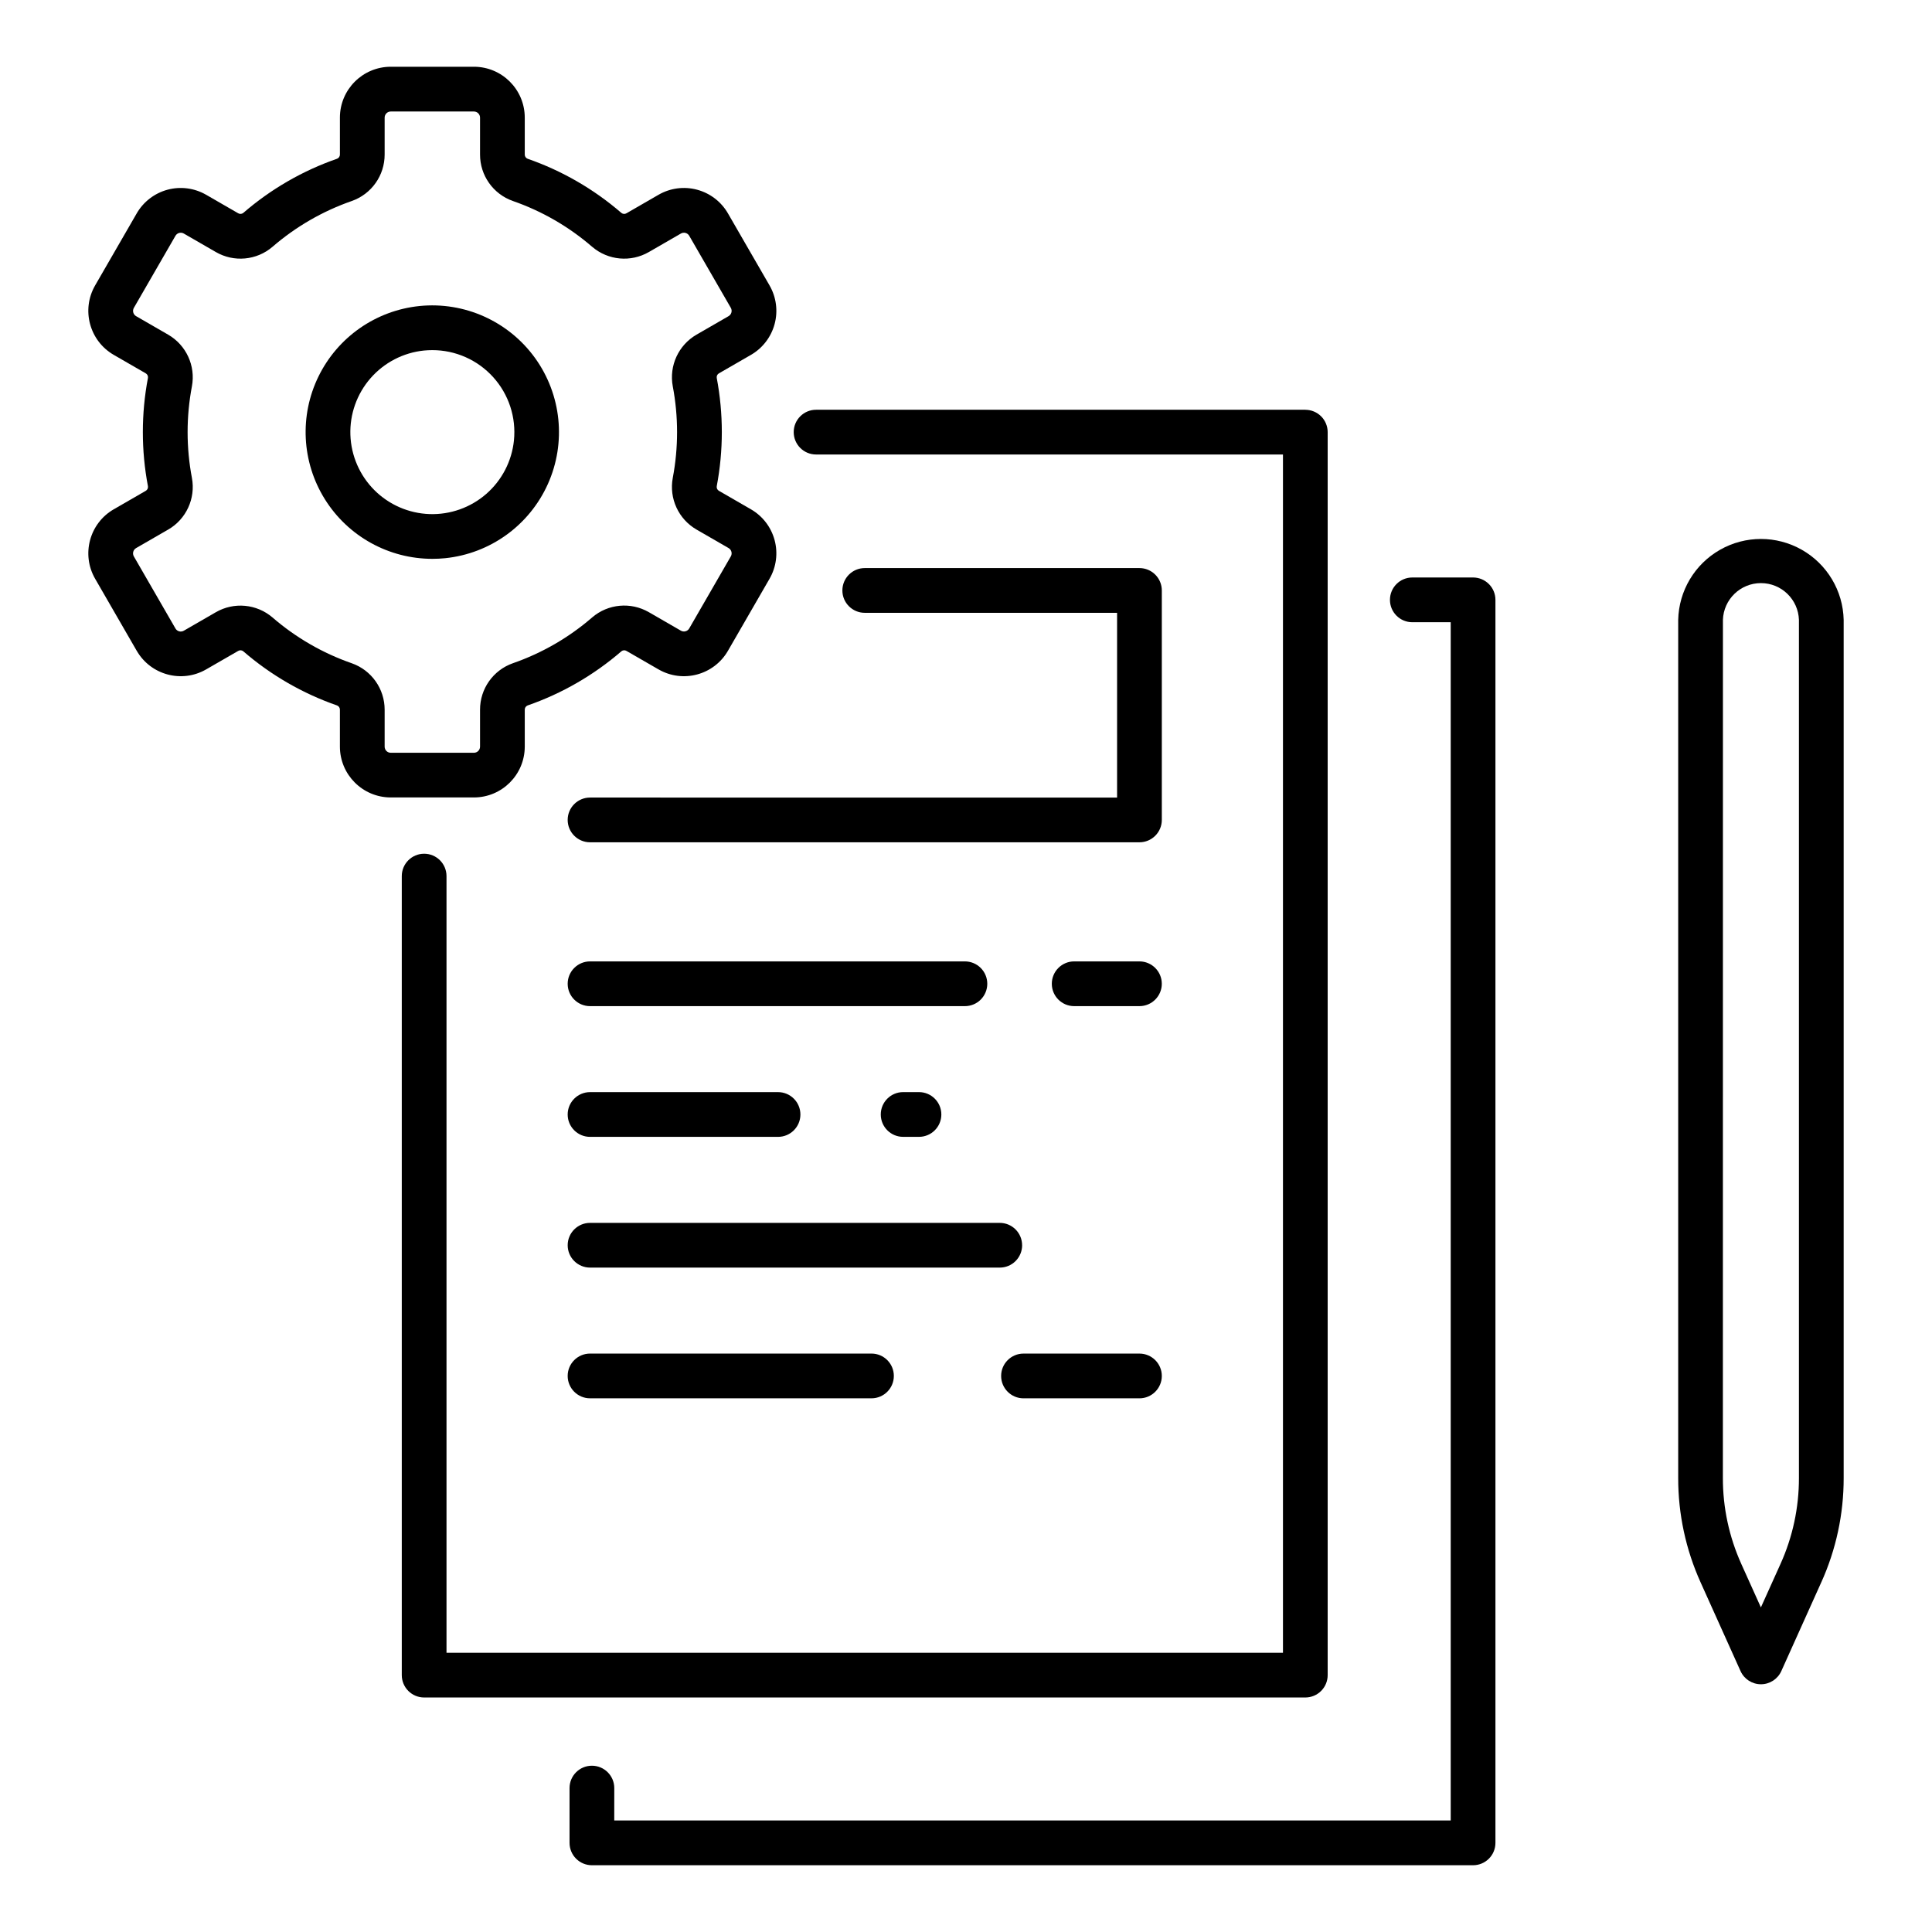 <?xml version="1.0" encoding="UTF-8"?>
<!-- Uploaded to: SVG Repo, www.svgrepo.com, Generator: SVG Repo Mixer Tools -->
<svg fill="#000000" width="800px" height="800px" version="1.1" viewBox="144 144 512 512" xmlns="http://www.w3.org/2000/svg">
 <g>
  <path d="m306.79 617.86c0-3.273-2.656-5.926-5.93-5.926-3.273 0-5.926 2.652-5.926 5.926v14.523-0.004c0 1.574 0.625 3.082 1.734 4.191 1.113 1.113 2.621 1.738 4.191 1.738h233.52c1.574 0 3.078-0.625 4.191-1.738 1.113-1.109 1.734-2.617 1.734-4.191v-329.41c0-1.574-0.621-3.082-1.734-4.191-1.113-1.113-2.617-1.738-4.191-1.738h-16.102c-3.273 0-5.926 2.652-5.926 5.93 0 3.273 2.652 5.926 5.926 5.926h10.176v317.55h-221.67z"/>
  <path d="m489.93 252.59h-129.66c-3.273 0-5.93 2.652-5.93 5.926s2.656 5.93 5.93 5.93h123.73v317.55h-221.67v-205.82c0-3.273-2.652-5.93-5.926-5.93-3.273 0-5.926 2.656-5.926 5.93v211.75-0.004c0 1.574 0.625 3.082 1.734 4.191 1.113 1.113 2.621 1.738 4.191 1.738h233.52c1.57 0 3.078-0.625 4.191-1.738 1.109-1.109 1.734-2.617 1.734-4.191v-329.4c0-1.57-0.625-3.078-1.734-4.191-1.113-1.109-2.621-1.734-4.191-1.734z"/>
  <path d="m300.37 355.36c-3.273 0-5.93 2.652-5.93 5.926 0 3.273 2.656 5.93 5.93 5.93h145.6-0.004c1.574 0 3.082-0.625 4.191-1.738 1.113-1.109 1.738-2.617 1.738-4.191v-60.812c0-1.574-0.625-3.082-1.738-4.191-1.109-1.113-2.617-1.738-4.191-1.738h-72.797c-3.273 0-5.93 2.656-5.93 5.93 0 3.273 2.656 5.926 5.93 5.926h66.871v48.961z"/>
  <path d="m255.17 225.1c-11.535 1.176-21.648 8.223-26.75 18.633-5.102 10.414-4.473 22.723 1.668 32.559 6.141 9.84 16.918 15.812 28.516 15.805 1.121 0 2.25-0.055 3.383-0.168h-0.004c11.93-1.227 22.301-8.719 27.211-19.664 4.906-10.941 3.609-23.672-3.406-33.398-7.019-9.723-18.688-14.973-30.621-13.766zm25.027 35.656c-0.57 5.473-3.191 10.531-7.344 14.148-4.152 3.613-9.52 5.519-15.023 5.332-5.5-0.191-10.727-2.461-14.621-6.356-3.891-3.891-6.16-9.117-6.352-14.617-0.188-5.504 1.715-10.871 5.332-15.023 3.617-4.152 8.672-6.777 14.148-7.344 0.738-0.07 1.473-0.109 2.203-0.109 6.16-0.012 12.035 2.594 16.164 7.164s6.125 10.676 5.492 16.805z"/>
  <path d="m269.6 161.69h-22.051c-7.434 0.008-13.461 6.035-13.469 13.469v9.781c0.012 0.492-0.285 0.941-0.742 1.125-9.121 3.168-17.562 8.043-24.867 14.363-0.387 0.309-0.93 0.348-1.352 0.09l-8.484-4.898h-0.004c-3.094-1.785-6.769-2.269-10.219-1.348-3.453 0.926-6.394 3.184-8.18 6.277l-11.023 19.094c-3.711 6.445-1.504 14.676 4.93 18.398l8.477 4.891c0.434 0.242 0.672 0.73 0.594 1.219-1.801 9.484-1.801 19.223 0 28.707 0.078 0.492-0.16 0.98-0.594 1.223l-8.473 4.891h-0.004c-6.434 3.723-8.641 11.957-4.93 18.398l11.023 19.094h0.004c3.719 6.441 11.957 8.648 18.398 4.93l8.484-4.891c0.426-0.258 0.969-0.223 1.355 0.094 7.305 6.316 15.742 11.191 24.863 14.359 0.457 0.184 0.754 0.633 0.742 1.125v9.781c0.008 7.434 6.035 13.461 13.469 13.469h22.051c7.434-0.008 13.461-6.035 13.469-13.469v-9.781c-0.008-0.492 0.285-0.938 0.742-1.125 9.121-3.168 17.562-8.043 24.867-14.359 0.383-0.316 0.93-0.352 1.352-0.094l8.484 4.891h0.004c6.441 3.719 14.68 1.512 18.398-4.93l11.023-19.094c1.785-3.094 2.269-6.769 1.344-10.219-0.922-3.453-3.18-6.394-6.273-8.18l-8.473-4.891c-0.438-0.242-0.676-0.73-0.594-1.223 1.797-9.48 1.797-19.219 0-28.703-0.082-0.492 0.156-0.98 0.594-1.219l8.473-4.891c3.094-1.785 5.352-4.731 6.273-8.18 0.926-3.449 0.441-7.129-1.344-10.219l-11.023-19.094c-1.785-3.094-4.727-5.352-8.18-6.277-3.449-0.926-7.125-0.441-10.219 1.344l-8.484 4.898h-0.004c-0.422 0.262-0.965 0.227-1.352-0.09-7.305-6.316-15.746-11.188-24.867-14.359-0.457-0.184-0.75-0.629-0.742-1.121v-9.781c-0.004-7.438-6.031-13.469-13.469-13.477zm31.336 47.715h-0.004c4.207 3.606 10.234 4.16 15.027 1.383l8.484-4.898c0.371-0.215 0.812-0.273 1.227-0.164 0.414 0.113 0.766 0.383 0.98 0.754l11.023 19.094c0.445 0.773 0.18 1.762-0.59 2.207l-8.473 4.891c-4.801 2.762-7.336 8.254-6.32 13.699 1.52 8.023 1.52 16.258 0 24.281-1.016 5.445 1.52 10.938 6.32 13.699l8.473 4.891c0.77 0.445 1.035 1.434 0.59 2.207l-11.023 19.094c-0.215 0.371-0.566 0.641-0.98 0.75-0.414 0.113-0.855 0.055-1.227-0.16l-8.484-4.898v0.004c-4.793-2.781-10.82-2.227-15.027 1.379-6.172 5.344-13.305 9.465-21.02 12.145-5.223 1.84-8.711 6.781-8.695 12.316v9.781c0 0.43-0.168 0.844-0.473 1.148-0.301 0.309-0.715 0.48-1.145 0.48h-22.051c-0.891 0-1.613-0.723-1.613-1.617v-9.781 0.004c0.012-5.539-3.477-10.48-8.699-12.32-7.711-2.68-14.844-6.801-21.02-12.141-4.207-3.606-10.234-4.16-15.027-1.383l-8.484 4.898c-0.371 0.211-0.812 0.27-1.227 0.16-0.414-0.113-0.766-0.383-0.98-0.754l-11.023-19.098c-0.445-0.773-0.18-1.762 0.594-2.211l8.473-4.891 0.004 0.004c4.801-2.762 7.332-8.258 6.316-13.703-1.523-8.02-1.523-16.258 0-24.277 1.016-5.445-1.516-10.941-6.316-13.703l-8.473-4.891v0.004c-0.773-0.449-1.039-1.438-0.594-2.211l11.023-19.094c0.215-0.371 0.566-0.641 0.98-0.754 0.414-0.109 0.855-0.055 1.227 0.16l8.484 4.898c4.793 2.777 10.82 2.223 15.023-1.383 6.176-5.34 13.309-9.457 21.02-12.141 5.223-1.84 8.711-6.781 8.699-12.316v-9.781c0-0.891 0.723-1.613 1.613-1.617h22.051c0.891 0.004 1.613 0.727 1.617 1.617v9.781c-0.016 5.535 3.473 10.477 8.699 12.316 7.711 2.684 14.84 6.801 21.016 12.145z"/>
  <path d="m588.74 308.28v227.41c-0.016 9.535 2.012 18.965 5.934 27.652l10.586 23.512c0.957 2.125 3.074 3.492 5.406 3.492 2.332 0 4.445-1.367 5.402-3.492l10.582-23.512h0.004c3.926-8.688 5.949-18.113 5.938-27.648v-227.41c-0.168-7.719-4.387-14.781-11.102-18.594-6.715-3.812-14.938-3.812-21.652 0-6.715 3.812-10.93 10.875-11.098 18.594zm11.855 0h-0.004c0.176-5.434 4.633-9.75 10.074-9.75 5.438 0 9.895 4.316 10.07 9.75v227.41c0.012 7.859-1.656 15.625-4.891 22.785l-5.188 11.504-5.188-11.504h0.004c-3.234-7.16-4.902-14.926-4.891-22.785z"/>
  <path d="m445.96 398.78h-17.293c-3.273 0-5.926 2.656-5.926 5.93 0 3.273 2.652 5.926 5.926 5.926h17.293c3.273 0 5.93-2.652 5.93-5.926 0-3.273-2.656-5.93-5.93-5.93z"/>
  <path d="m405.64 404.71c0-1.574-0.625-3.082-1.734-4.191-1.113-1.113-2.621-1.738-4.191-1.738h-99.344c-3.273 0-5.93 2.656-5.93 5.93 0 3.273 2.656 5.926 5.93 5.926h99.344c1.57 0 3.078-0.625 4.191-1.734 1.109-1.113 1.734-2.621 1.734-4.191z"/>
  <path d="m383.34 433.42c-3.273 0-5.926 2.656-5.926 5.93 0 3.273 2.652 5.926 5.926 5.926h4.199c3.273 0 5.926-2.652 5.926-5.926 0-3.273-2.652-5.93-5.926-5.93z"/>
  <path d="m300.37 445.28h49.82c3.273 0 5.926-2.652 5.926-5.926 0-3.273-2.652-5.93-5.926-5.93h-49.82c-3.273 0-5.93 2.656-5.93 5.93 0 3.273 2.656 5.926 5.93 5.926z"/>
  <path d="m414.87 474c0-1.57-0.625-3.078-1.738-4.191-1.109-1.109-2.617-1.734-4.191-1.734h-108.57c-3.273 0-5.93 2.652-5.93 5.926 0 3.273 2.656 5.926 5.93 5.926h108.58-0.004c1.574 0 3.082-0.621 4.191-1.734 1.113-1.113 1.738-2.621 1.738-4.191z"/>
  <path d="m415.24 514.57h30.727-0.004c3.273 0 5.93-2.656 5.93-5.93s-2.656-5.926-5.93-5.926h-30.723c-3.273 0-5.93 2.652-5.93 5.926s2.656 5.93 5.93 5.93z"/>
  <path d="m300.37 502.71c-3.273 0-5.93 2.652-5.93 5.926s2.656 5.93 5.93 5.93h74.582c3.273 0 5.926-2.656 5.926-5.93s-2.652-5.926-5.926-5.926z"/>
 </g>
</svg>